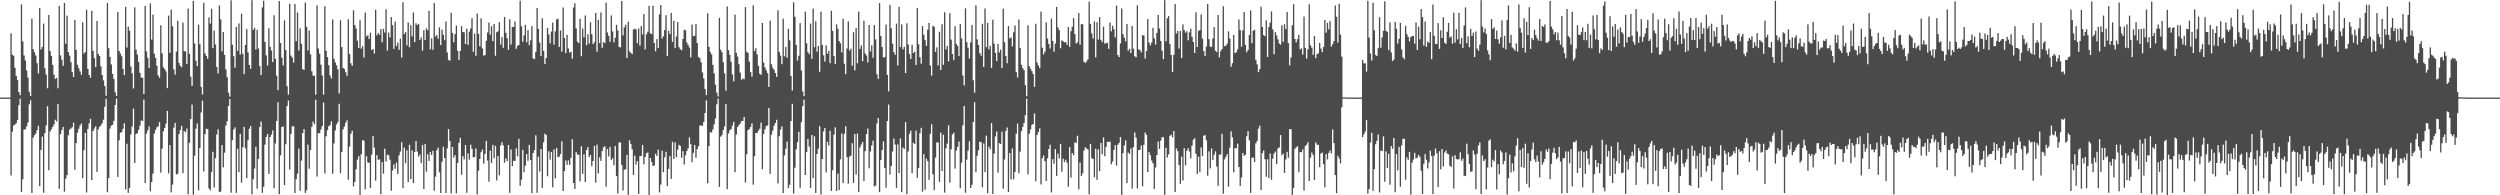 <?xml version="1.0" encoding="UTF-8"?>
<svg xmlns="http://www.w3.org/2000/svg" width="1920" height="150">
  <path d="M0 74.928h1v1.000H0zM1 74.934h1v1.000H1zM2 74.927h1v1.000H2zM3 74.925h1v1.000H3zM4 74.926h1v1.000H4zM5 74.918h1v1.000H5zM6 74.926h1v1.000H6zM7 74.922h1v1.000H7zM8 25.529h1v109.266H8zM9 41.990h1v59.192H9zM10 42.798h1v53.543H10zM11 52.030h1v43.640H11zM12 58.215h1v36.418H12zM13 61.338h1v30.846H13zM14 70.673h1v10.139H14zM15 73.120h1v2.629H15zM16 3.326h1v144.134H16zM17 31.781h1v105.826H17zM18 42.580h1v56.897H18zM19 46.453h1v52.863H19zM20 54.081h1v43.014H20zM21 59.580h1v34.477H21zM22 70.429h1v9.708H22zM23 73.751h1v3.265H23zM24 14.266h1v133.885H24zM25 37.861h1v67.864H25zM26 40.163h1v63.721H26zM27 42.642h1v59.938H27zM28 48.524h1v51.362H28zM29 56.459h1v40.123H29zM30 6.088h1v136.803H30zM31 38.006h1v77.053H31zM32 36.041h1v68.880H32zM33 18.118h1v129.891H33zM34 52.458h1v49.769H34zM35 57.314h1v38.977H35zM36 67.812h1v13.733H36zM37 11.449h1v119.326H37zM38 39.264h1v61.816H38zM39 42.957h1v56.347H39zM40 49.836h1v47.634H40zM41 57.413h1v38.149H41zM42 60.601h1v31.367H42zM43 59.817h1v33.472H43zM44 67.848h1v12.076H44zM45 4.559h1v140.437H45zM46 42.492h1v60.591H46zM47 45.892h1v54.010H47zM48 50.581h1v46.905H48zM49 2.247h1v144.959H49zM50 33.514h1v103.625H50zM51 11.992h1v122.495H51zM52 40.006h1v63.889H52zM53 42.709h1v56.820H53zM54 47.728h1v50.987H54zM55 55.328h1v42.329H55zM56 59.107h1v35.161H56zM57 15.360h1v115.059H57zM58 38.232h1v71.686H58zM59 49.782h1v52.209H59zM60 52.416h1v46.461H60zM61 54.828h1v41.538H61zM62 57.464h1v37.403H62zM63 17.165h1v119.715H63zM64 41.147h1v74.201H64zM65 39.888h1v62.206H65zM66 7.468h1v140.416H66zM67 52.848h1v46.156H67zM68 57.565h1v37.081H68zM69 59.698h1v31.560H69zM70 8.349h1v129.970H70zM71 39.046h1v61.538H71zM72 44.636h1v54.091H72zM73 51.509h1v45.491H73zM74 16.114h1v115.865H74zM75 41.515h1v57.866H75zM76 43.112h1v54.271H76zM77 50.952h1v45.359H77zM78 57.648h1v36.977H78zM79 61.724h1v30.192H79zM80 66.117h1v15.903H80zM81 73.528h1v2.328H81zM82 2.213h1v145.442H82zM83 36.995h1v99.864H83zM84 43.674h1v55.060H84zM85 49.500h1v46.980H85zM86 56.724h1v39.105H86zM87 60.610h1v32.156H87zM88 70.882h1v9.716H88zM89 73.689h1v2.046H89zM90 9.183h1v126.631H90zM91 39.169h1v68.632H91zM92 41.089h1v60.823H92zM93 43.263h1v58.226H93zM94 52.930h1v45.987H94zM95 57.726h1v36.995H95zM96 5.282h1v140.291H96zM97 36.525h1v73.856H97zM98 20.462h1v127.661H98zM99 23.542h1v120.760H99zM100 51.173h1v52.121H100zM101 56.360h1v40.698H101zM102 67.961h1v15.439H102zM103 5.706h1v119.428H103zM104 38.078h1v64.903H104zM105 41.870h1v60.376H105zM106 47.548h1v52.213H106zM107 55.986h1v40.541H107zM108 59.599h1v32.948H108zM109 59.648h1v33.227H109zM110 72.185h1v4.281H110zM111 4.540h1v136.053H111zM112 39.426h1v63.182H112zM113 44.456h1v55.692H113zM114 52.203h1v44.854H114zM115 2.617h1v144.350H115zM116 30.405h1v109.438H116zM117 11.232h1v122.028H117zM118 41.201h1v61.293H118zM119 44.552h1v55.217H119zM120 50.488h1v47.282H120zM121 57.932h1v39.157H121zM122 59.766h1v33.999H122zM123 19.422h1v113.135H123zM124 41.032h1v73.115H124zM125 51.714h1v49.152H125zM126 53.064h1v45.192H126zM127 54.841h1v40.126H127zM128 67.697h1v17.519H128zM129 11.974h1v121.178H129zM130 40.579h1v70.896H130zM131 7.476h1v140.311H131zM132 20.070h1v121.699H132zM133 53.257h1v44.790H133zM134 57.288h1v37.084H134zM135 39.616h1v94.391H135zM136 15.990h1v117.411H136zM137 48.373h1v54.562H137zM138 50.520h1v49.216H138zM139 51.654h1v44.998H139zM140 17.343h1v115.672H140zM141 39.228h1v61.373H141zM142 39.555h1v61.922H142zM143 49.208h1v49.439H143zM144 6.617h1v142.553H144zM145 41.307h1v68.376H145zM146 58.936h1v32.432H146zM147 65.981h1v14.350H147zM148 0.667h1v148.911H148zM149 33.358h1v86.256H149zM150 46.670h1v52.130H150zM151 50.803h1v43.979H151zM152 18.978h1v127.253H152zM153 33.961h1v79.700H153zM154 66.667h1v19.716H154zM155 72.622h1v4.705H155zM156 2.092h1v129.637H156zM157 41.071h1v61.878H157zM158 42.999h1v55.858H158zM159 45.199h1v53.992H159zM160 13.316h1v131.393H160zM161 18.176h1v127.984H161zM162 6.712h1v125.341H162zM163 36.985h1v79.620H163zM164 23.527h1v120.409H164zM165 34.142h1v87.370H165zM166 51.363h1v51.957H166zM167 56.440h1v42.895H167zM168 4.183h1v143.301H168zM169 14.848h1v132.225H169zM170 39.364h1v72.046H170zM171 24.581h1v103.940H171zM172 42.125h1v75.126H172zM173 53.321h1v43.150H173zM174 59.266h1v33.865H174zM175 71.157h1v10.180H175zM176 74.171h1v1.856H176zM177 0.242h1v147.730H177zM178 34.390h1v73.237H178zM179 43.146h1v56.332H179zM180 51.944h1v45.852H180zM181 20.725h1v127.401H181zM182 39.096h1v75.142H182zM183 18.010h1v114.258H183zM184 41.946h1v60.852H184zM185 10.494h1v129.742H185zM186 41.326h1v71.722H186zM187 56.953h1v40.472H187zM188 34.492h1v79.358H188zM189 22.349h1v114.479H189zM190 40.261h1v67.479H190zM191 49.903h1v49.031H191zM192 52.842h1v43.950H192zM193 0.128h1v149.065H193zM194 22.941h1v114.724H194zM195 21.390h1v108.060H195zM196 37.966h1v74.772H196zM197 22.922h1v122.024H197zM198 37.234h1v84.764H198zM199 50.807h1v46.758H199zM200 57.660h1v35.695H200zM201 5.612h1v142.441H201zM202 0.588h1v142.844H202zM203 32.185h1v78.933H203zM204 42.543h1v62.627H204zM205 50.336h1v52.506H205zM206 21.750h1v111.804H206zM207 35.988h1v69.260H207zM208 38.768h1v64.645H208zM209 47.635h1v52.527H209zM210 11.779h1v132.753H210zM211 45.092h1v65.107H211zM212 58.106h1v34.755H212zM213 69.236h1v9.347H213zM214 0.842h1v148.278H214zM215 32.956h1v86.324H215zM216 44.341h1v53.208H216zM217 50.150h1v46.853H217zM218 15.652h1v126.480H218zM219 38.476h1v72.282H219zM220 66.218h1v15.127H220zM221 72.708h1v4.496H221zM222 2.870h1v127.397H222zM223 42.720h1v60.041H223zM224 44.204h1v52.864H224zM225 48.102h1v48.853H225zM226 3.144h1v145.010H226zM227 31.643h1v105.951H227zM228 9.565h1v123.783H228zM229 38.813h1v75.350H229zM230 21.774h1v124.826H230zM231 33.685h1v89.677H231zM232 53.129h1v48.996H232zM233 53.734h1v45.387H233zM234 2.010h1v146.127H234zM235 20.589h1v125.563H235zM236 38.725h1v72.323H236zM237 23.412h1v106.201H237zM238 41.745h1v73.463H238zM239 54.756h1v42.687H239zM240 58.080h1v35.362H240zM241 58.147h1v37.295H241zM242 72.781h1v3.791H242zM243 4.152h1v131.417H243zM244 37.241h1v65.176H244zM245 41.213h1v61.037H245zM246 49.668h1v49.816H246zM247 58.005h1v38.826H247zM248 72.701h1v6.021H248zM249 4.749h1v128.389H249zM250 39.077h1v65.628H250zM251 43.842h1v56.092H251zM252 50.078h1v46.903H252zM253 58.032h1v38.170H253zM254 60.285h1v32.950H254zM255 14.939h1v118.488H255zM256 45.183h1v65.020H256zM257 47.894h1v52.252H257zM258 50.182h1v45.466H258zM259 53.251h1v40.575H259zM260 71.787h1v7.921H260zM261 15.579h1v117.434H261zM262 36.217h1v80.470H262zM263 52.136h1v47.221H263zM264 53.096h1v44.047H264zM265 55.477h1v38.781H265zM266 58.286h1v34.134H266zM267 14.788h1v123.323H267zM268 41.524h1v71.005H268zM269 48.644h1v54.117H269zM270 50.609h1v49.862H270zM271 7.932h1v135.238H271zM272 19.260h1v120.530H272zM273 21.885h1v108.110H273zM274 31.280h1v91.342H274zM275 36.870h1v83.033H275zM276 15.489h1v134.383H276zM277 37.317h1v81.050H277zM278 35.517h1v72.143H278zM279 44.163h1v63.842H279zM280 9.674h1v135.740H280zM281 27.916h1v92.053H281zM282 27.037h1v97.639H282zM283 30.011h1v95.127H283zM284 25.105h1v119.233H284zM285 38.414h1v80.305H285zM286 37.691h1v66.854H286zM287 41.094h1v72.342H287zM288 7.539h1v131.172H288zM289 27.069h1v92.073H289zM290 25.314h1v97.403H290zM291 26.706h1v95.668H291zM292 22.394h1v126.776H292zM293 32.509h1v92.008H293zM294 22.112h1v111.279H294zM295 24.973h1v89.247H295zM296 7.130h1v116.885H296zM297 38.871h1v79.990H297zM298 24.993h1v94.265H298zM299 28.770h1v93.875H299zM300 13.132h1v133.369H300zM301 19.354h1v111.634H301zM302 37.508h1v88.708H302zM303 16.606h1v112.986H303zM304 35.356h1v89.589H304zM305 32.706h1v100.854H305zM306 38.272h1v81.020H306zM307 29.704h1v86.736H307zM308 44.210h1v65.061H308zM309 1.750h1v142.788H309zM310 26.164h1v87.239H310zM311 24.617h1v100.719H311zM312 34.742h1v80.684H312zM313 17.215h1v122.667H313zM314 36.254h1v74.970H314zM315 19.376h1v118.136H315zM316 27.977h1v87.494H316zM317 9.505h1v131.029H317zM318 32.334h1v84.469H318zM319 17.923h1v90.367H319zM320 19.270h1v97.223H320zM321 18.305h1v102.004H321zM322 30.747h1v87.869H322zM323 28.774h1v96.500H323zM324 38.855h1v72.548H324zM325 23.202h1v122.011H325zM326 30.736h1v79.975H326zM327 21.735h1v110.105H327zM328 23.320h1v95.176H328zM329 8.342h1v115.275H329zM330 37.832h1v78.885H330zM331 29.501h1v89.540H331zM332 38.254h1v77.628H332zM333 2.421h1v144.077H333zM334 28.130h1v107.568H334zM335 26.935h1v88.403H335zM336 29.806h1v83.619H336zM337 20.941h1v111.398H337zM338 34.599h1v113.624H338zM339 22.851h1v101.472H339zM340 26.710h1v85.990H340zM341 30.833h1v90.547H341zM342 16.511h1v131.653H342zM343 40.233h1v73.724H343zM344 45.956h1v53.213H344zM345 46.701h1v61.674H345zM346 9.851h1v138.673H346zM347 25.233h1v87.685H347zM348 32.480h1v88.573H348zM349 26.191h1v92.972H349zM350 19.595h1v128.908H350zM351 39.034h1v86.188H351zM352 46.052h1v63.650H352zM353 39.101h1v66.763H353zM354 20.121h1v114.124H354zM355 24.649h1v95.160H355zM356 24.821h1v97.586H356zM357 33.758h1v77.591H357zM358 21.995h1v126.096H358zM359 34.470h1v83.429H359zM360 24.295h1v98.273H360zM361 21.855h1v89.314H361zM362 13.984h1v100.353H362zM363 39.721h1v81.015H363zM364 25.776h1v94.936H364zM365 42.860h1v71.177H365zM366 10.392h1v138.910H366zM367 26.072h1v105.093H367zM368 35.558h1v86.539H368zM369 14.098h1v102.734H369zM370 37.201h1v77.645H370zM371 42.740h1v83.010H371zM372 42.300h1v75.873H372zM373 31.263h1v76.928H373zM374 24.971h1v98.296H374zM375 17.351h1v122.243H375zM376 26.699h1v88.995H376zM377 20.045h1v105.093H377zM378 31.683h1v79.568H378zM379 18.415h1v103.089H379zM380 42.822h1v69.214H380zM381 24.744h1v113.848H381zM382 24.015h1v95.788H382zM383 17.015h1v117.601H383zM384 34.181h1v77.551H384zM385 28.479h1v80.667H385zM386 36.730h1v74.919H386zM387 12.995h1v111.923H387zM388 25.217h1v96.457H388zM389 29.347h1v94.354H389zM390 38.297h1v73.080H390zM391 14.831h1v133.263H391zM392 34.215h1v80.569H392zM393 20.737h1v106.847H393zM394 20.630h1v102.866H394zM395 16.490h1v107.117H395zM396 37.480h1v76.498H396zM397 35.219h1v84.773H397zM398 34.574h1v72.046H398zM399 0.518h1v142.191H399zM400 20.246h1v117.718H400zM401 32.030h1v83.054H401zM402 27.189h1v105.079H402zM403 19.050h1v108.121H403zM404 32.390h1v86.054H404zM405 23.139h1v100.358H405zM406 34.718h1v76.559H406zM407 30.902h1v91.996H407zM408 20.069h1v128.283H408zM409 44.861h1v72.711H409zM410 45.396h1v69.915H410zM411 39.851h1v64.048H411zM412 6.162h1v141.914H412zM413 22.156h1v98.158H413zM414 32.692h1v99.058H414zM415 43.135h1v71.292H415zM416 14.017h1v130.249H416zM417 39.055h1v70.234H417zM418 49.134h1v53.454H418zM419 44.481h1v59.220H419zM420 21.502h1v113.854H420zM421 26.475h1v89.715H421zM422 33.350h1v89.222H422zM423 24.219h1v92.589H423zM424 17.286h1v126.579H424zM425 34.299h1v80.425H425zM426 24.064h1v112.874H426zM427 14.840h1v98.824H427zM428 14.385h1v106.407H428zM429 35.985h1v84.343H429zM430 23.405h1v94.918H430zM431 39.762h1v68.786H431zM432 5.733h1v141.009H432zM433 29.184h1v102.204H433zM434 40.786h1v82.413H434zM435 26.764h1v99.876H435zM436 37.246h1v85.995H436zM437 40.291h1v86.335H437zM438 39.713h1v81.498H438zM439 45.096h1v61.867H439zM440 5.762h1v134.804H440zM441 2.504h1v142.574H441zM442 21.845h1v94.989H442zM443 31.986h1v86.675H443zM444 33.113h1v85.754H444zM445 14.467h1v124.913H445zM446 43.211h1v69.126H446zM447 21.901h1v111.568H447zM448 28.680h1v89.818H448zM449 11.869h1v127.838H449zM450 34.770h1v80.450H450zM451 26.290h1v86.679H451zM452 33.519h1v87.113H452zM453 17.094h1v101.858H453zM454 26.241h1v101.469H454zM455 33.901h1v89.744H455zM456 32.434h1v79.598H456zM457 9.985h1v130.266H457zM458 39.676h1v71.440H458zM459 15.276h1v117.973H459zM460 33.074h1v87.766H460zM461 9.522h1v114.020H461zM462 36.750h1v79.249H462zM463 32.308h1v80.876H463zM464 33.135h1v79.180H464zM465 2.002h1v141.363H465zM466 24.937h1v89.430H466zM467 27.492h1v92.687H467zM468 32.111h1v80.694H468zM469 11.860h1v110.905H469zM470 24.145h1v97.401H470zM471 32.549h1v94.398H471zM472 29.049h1v83.045H472zM473 19.034h1v116.217H473zM474 23.408h1v125.262H474zM475 35.995h1v73.435H475zM476 36.401h1v72.980H476zM477 0.727h1v125.867H477zM478 27.206h1v119.133H478zM479 20.995h1v109.239H479zM480 19.026h1v111.009H480zM481 44.560h1v74.454H481zM482 16.639h1v133.091H482zM483 39.403h1v68.376H483zM484 40.579h1v69.999H484zM485 41.581h1v73.021H485zM486 22.701h1v111.589H486zM487 21.964h1v97.538H487zM488 22.654h1v103.705H488zM489 33.145h1v90.648H489zM490 21.874h1v127.100H490zM491 35.065h1v84.879H491zM492 20.095h1v99.667H492zM493 26.428h1v84.884H493zM494 10.817h1v115.386H494zM495 37.887h1v82.751H495zM496 26.277h1v91.492H496zM497 24.385h1v92.651H497zM498 4.436h1v145.436H498zM499 25.662h1v95.684H499zM500 26.253h1v98.084H500zM501 4.410h1v123.097H501zM502 33.062h1v93.951H502zM503 39.349h1v78.792H503zM504 30.001h1v89.801H504zM505 36.799h1v78.079H505zM506 10.994h1v136.799H506zM507 3.896h1v137.843H507zM508 29.578h1v86.145H508zM509 27.832h1v104.484H509zM510 23.086h1v97.741H510zM511 11.716h1v104.854H511zM512 43.004h1v99.930H512zM513 23.714h1v105.977H513zM514 26.228h1v93.625H514zM515 9.867h1v127.498H515zM516 32.183h1v76.706H516zM517 15.960h1v106.089H517zM518 36.939h1v72.467H518zM519 27.994h1v92.748H519zM520 16.923h1v98.018H520zM521 36.230h1v74.996H521zM522 37.762h1v74.322H522zM523 38.618h1v82.507H523zM524 29.947h1v86.187H524zM525 22.826h1v103.484H525zM526 23.304h1v95.967H526zM527 32.589h1v83.338H527zM528 34.555h1v79.347H528zM529 36.484h1v68.992H529zM530 44.011h1v66.721H530zM531 18.907h1v105.631H531zM532 27.784h1v89.597H532zM533 27.517h1v83.790H533zM534 18.380h1v102.734H534zM535 33.089h1v81.457H535zM536 43.796h1v68.412H536zM537 44.769h1v51.671H537zM538 47.863h1v48.475H538zM539 55.603h1v41.030H539zM540 60.256h1v33.456H540zM541 68.281h1v18.518H541zM542 73.068h1v4.055H542zM543 10.204h1v130.621H543zM544 36.014h1v76.251H544zM545 39.814h1v61.677H545zM546 41.738h1v60.064H546zM547 49.825h1v49.553H547zM548 56.416h1v39.126H548zM549 65.118h1v25.818H549zM550 71.161h1v8.987H550zM551 74.105h1v1.673H551zM552 13.669h1v129.834H552zM553 38.215h1v66.748H553zM554 40.157h1v63.605H554zM555 47.795h1v52.053H555zM556 56.336h1v40.736H556zM557 69.678h1v10.251H557zM558 4.914h1v140.399H558zM559 38.487h1v64.083H559zM560 42.120h1v58.053H560zM561 47.401h1v51.731H561zM562 57.186h1v39.225H562zM563 62.427h1v31.052H563zM564 11.196h1v121.122H564zM565 40.560h1v62.735H565zM566 43.461h1v54.054H566zM567 49.291h1v46.849H567zM568 55.718h1v39.165H568zM569 61.282h1v31.729H569zM570 60.273h1v32.580H570zM571 60.950h1v28.886H571zM572 5.468h1v134.739H572zM573 39.709h1v78.752H573zM574 40.639h1v59.316H574zM575 47.346h1v51.667H575zM576 55.326h1v42.156H576zM577 58.852h1v35.831H577zM578 4.095h1v137.706H578zM579 39.252h1v80.719H579zM580 37.025h1v65.138H580zM581 41.758h1v60.501H581zM582 50.631h1v49.733H582zM583 56.606h1v42.221H583zM584 57.463h1v36.685H584zM585 17.673h1v112.337H585zM586 48.045h1v54.827H586zM587 51.785h1v47.546H587zM588 54.029h1v42.816H588zM589 56.202h1v40.122H589zM590 66.724h1v16.182H590zM591 15.839h1v117.658H591zM592 49.306h1v54.131H592zM593 52.078h1v48.148H593zM594 53.611h1v42.887H594zM595 56.139h1v38.357H595zM596 59.032h1v32.969H596zM597 7.913h1v132.913H597zM598 39.811h1v64.766H598zM599 42.755h1v56.743H599zM600 49.311h1v47.734H600zM601 14.321h1v133.969H601zM602 43.262h1v76.115H602zM603 36.103h1v78.148H603zM604 44.346h1v64.415H604zM605 22.079h1v122.426H605zM606 30.930h1v110.983H606zM607 58.278h1v34.759H607zM608 69.491h1v10.250H608zM609 1.758h1v146.937H609zM610 12.861h1v115.915H610zM611 34.571h1v80.100H611zM612 46.508h1v62.708H612zM613 42.827h1v58.382H613zM614 17.779h1v126.428H614zM615 54.151h1v39.771H615zM616 70.311h1v11.193H616zM617 73.808h1v2.760H617zM618 8.937h1v125.445H618zM619 33.185h1v83.661H619zM620 40.035h1v66.689H620zM621 41.573h1v70.956H621zM622 18.103h1v126.268H622zM623 45.226h1v58.462H623zM624 6.596h1v130.119H624zM625 36.260h1v68.369H625zM626 16.365h1v131.833H626zM627 39.704h1v78.600H627zM628 35.295h1v78.858H628zM629 55.154h1v41.693H629zM630 8.950h1v140.383H630zM631 34.434h1v87.673H631zM632 42.496h1v58.405H632zM633 47.358h1v50.927H633zM634 34.874h1v97.508H634zM635 41.193h1v67.741H635zM636 39.046h1v72.715H636zM637 48.541h1v51.916H637zM638 8.255h1v138.328H638zM639 23.766h1v106.878H639zM640 43.038h1v60.425H640zM641 49.078h1v48.706H641zM642 18.681h1v128.064H642zM643 22.141h1v111.116H643zM644 31.574h1v114.342H644zM645 33.288h1v89.012H645zM646 40.199h1v62.408H646zM647 14.423h1v126.214H647zM648 48.958h1v53.711H648zM649 56.962h1v40.026H649zM650 37.290h1v83.435H650zM651 16.478h1v124.564H651zM652 38.880h1v81.371H652zM653 37.364h1v82.149H653zM654 50.504h1v59.510H654zM655 24.722h1v115.717H655zM656 54.086h1v48.816H656zM657 21.481h1v112.560H657zM658 48.587h1v53.942H658zM659 8.975h1v138.582H659zM660 37.507h1v75.657H660zM661 34.860h1v76.110H661zM662 46.900h1v62.095H662zM663 15.943h1v123.137H663zM664 41.071h1v74.997H664zM665 42.633h1v60.286H665zM666 47.925h1v50.812H666zM667 19.181h1v110.093H667zM668 39.589h1v76.764H668zM669 34.837h1v76.958H669zM670 44.320h1v63.779H670zM671 19.228h1v123.973H671zM672 30.237h1v112.276H672zM673 57.011h1v37.791H673zM674 60.549h1v30.016H674zM675 2.416h1v145.160H675zM676 27.545h1v95.324H676zM677 36.149h1v79.074H677zM678 44.131h1v64.371H678zM679 43.856h1v85.143H679zM680 18.914h1v125.216H680zM681 57.483h1v35.510H681zM682 70.187h1v10.071H682zM683 3.754h1v130.312H683zM684 21.746h1v105.670H684zM685 33.464h1v82.905H685zM686 40.027h1v66.291H686zM687 42.074h1v68.907H687zM688 18.121h1v126.169H688zM689 50.335h1v60.575H689zM690 5.205h1v127.707H690zM691 36.210h1v70.092H691zM692 18.763h1v128.834H692zM693 37.864h1v75.434H693zM694 35.930h1v78.467H694zM695 56.189h1v37.564H695zM696 17.918h1v131.317H696zM697 34.165h1v82.171H697zM698 41.399h1v61.361H698zM699 45.244h1v55.121H699zM700 34.396h1v98.619H700zM701 40.711h1v68.978H701zM702 39.672h1v70.997H702zM703 49.938h1v50.376H703zM704 6.084h1v130.451H704zM705 34.010h1v95.020H705zM706 43.948h1v58.333H706zM707 48.899h1v49.239H707zM708 20.036h1v127.182H708zM709 26.736h1v91.659H709zM710 30.825h1v114.861H710zM711 35.205h1v86.621H711zM712 22.737h1v101.025H712zM713 17.554h1v120.526H713zM714 50.300h1v52.410H714zM715 58.064h1v37.390H715zM716 19.813h1v114.097H716zM717 20.568h1v125.454H717zM718 39.772h1v81.287H718zM719 36.402h1v72.980H719zM720 50.284h1v59.115H720zM721 24.350h1v115.252H721zM722 53.823h1v48.061H722zM723 18.638h1v112.715H723zM724 49.696h1v53.835H724zM725 9.426h1v138.468H725zM726 37.993h1v75.913H726zM727 35.166h1v75.135H727zM728 47.095h1v49.056H728zM729 10.196h1v130.119H729zM730 30.410h1v84.270H730zM731 41.481h1v61.848H731zM732 46.237h1v55.723H732zM733 20.135h1v109.344H733zM734 33.743h1v81.802H734zM735 35.364h1v77.417H735zM736 43.072h1v65.642H736zM737 18.493h1v126.099H737zM738 29.465h1v95.438H738zM739 57.997h1v38.211H739zM740 65.586h1v15.838H740zM741 6.411h1v141.633H741zM742 32.392h1v90.237H742zM743 36.730h1v78.855H743zM744 44.940h1v63.620H744zM745 32.551h1v111.777H745zM746 19.138h1v122.730H746zM747 61.653h1v32.029H747zM748 71.237h1v7.274H748zM749 4.115h1v128.090H749zM750 30.225h1v89.382H750zM751 34.579h1v80.808H751zM752 40.786h1v68.065H752zM753 42.743h1v66.491H753zM754 18.265h1v125.569H754zM755 51.426h1v58.733H755zM756 6.487h1v125.701H756zM757 36.207h1v67.940H757zM758 17.670h1v130.648H758zM759 37.842h1v74.841H759zM760 35.197h1v79.424H760zM761 52.157h1v42.347H761zM762 15.113h1v133.936H762zM763 33.498h1v84.526H763zM764 40.671h1v64.074H764zM765 46.960h1v54.072H765zM766 33.733h1v98.800H766zM767 40.302h1v69.657H767zM768 38.162h1v72.457H768zM769 52.268h1v48.868H769zM770 6.652h1v138.360H770zM771 32.426h1v90.072H771zM772 42.998h1v57.537H772zM773 48.568h1v49.386H773zM774 19.945h1v127.543H774zM775 29.475h1v88.005H775zM776 28.781h1v108.989H776zM777 35.609h1v78.340H777zM778 24.768h1v112.948H778zM779 19.555h1v112.481H779zM780 55.409h1v47.285H780zM781 59.470h1v35.448H781zM782 15.043h1v118.008H782zM783 36.829h1v79.621H783zM784 49.780h1v50.944H784zM785 52.328h1v45.153H785zM786 53.931h1v40.487H786zM787 65.404h1v23.032H787zM788 73.918h1v1.888H788zM789 19.413h1v114.536H789zM790 50.897h1v51.744H790zM791 52.813h1v46.588H791zM792 54.633h1v41.256H792zM793 56.880h1v38.332H793zM794 66.689h1v20.449H794zM795 18.219h1v121.024H795zM796 48.039h1v55.623H796zM797 50.263h1v51.216H797zM798 52.289h1v46.314H798zM799 8.959h1v132.658H799zM800 36.595h1v84.905H800zM801 41.727h1v77.667H801zM802 39.748h1v84.030H802zM803 17.165h1v121.812H803zM804 29.565h1v92.034H804zM805 33.762h1v80.742H805zM806 37.289h1v73.882H806zM807 14.303h1v133.530H807zM808 31.443h1v90.771H808zM809 39.718h1v86.012H809zM810 33.426h1v81.105H810zM811 5.331h1v129.775H811zM812 21.028h1v97.013H812zM813 23.158h1v98.527H813zM814 37.078h1v73.428H814zM815 30.938h1v100.931H815zM816 31.696h1v90.187H816zM817 32.518h1v91.946H817zM818 32.281h1v90.396H818zM819 34.492h1v90.400H819zM820 20.722h1v122.695H820zM821 35.946h1v76.980H821zM822 24.022h1v112.480H822zM823 20.635h1v96.884H823zM824 13.857h1v105.379H824zM825 26.259h1v83.094H825zM826 33.361h1v76.400H826zM827 32.515h1v71.723H827zM828 10.052h1v135.305H828zM829 34.299h1v90.539H829zM830 18.514h1v116.684H830zM831 18.618h1v114.511H831zM832 47.365h1v68.290H832zM833 48.408h1v64.733H833zM834 47.229h1v66.782H834zM835 45.654h1v69.199H835zM836 1.286h1v148.007H836zM837 18.326h1v92.214H837zM838 25.575h1v95.869H838zM839 29.560h1v92.538H839zM840 16.476h1v119.617H840zM841 44.040h1v70.177H841zM842 17.004h1v121.076H842zM843 30.344h1v84.346H843zM844 13.135h1v118.261H844zM845 30.630h1v79.168H845zM846 32.346h1v86.197H846zM847 20.454h1v85.072H847zM848 33.481h1v86.546H848zM849 33.121h1v79.695H849zM850 32.840h1v76.078H850zM851 37.477h1v71.403H851zM852 17.241h1v91.587H852zM853 24.066h1v102.132H853zM854 19.810h1v104.285H854zM855 22.449h1v92.662H855zM856 28.736h1v82.738H856zM857 4.225h1v122.922H857zM858 42.327h1v68.842H858zM859 43.899h1v65.825H859zM860 33.322h1v71.967H860zM861 6.526h1v143.346H861zM862 26.339h1v91.310H862zM863 29.015h1v82.709H863zM864 31.784h1v76.004H864zM865 18.308h1v122.346H865zM866 38.965h1v78.164H866zM867 37.586h1v80.582H867zM868 40.759h1v73.207H868zM869 20.005h1v124.857H869zM870 37.381h1v75.545H870zM871 43.212h1v58.458H871zM872 44.031h1v61.626H872zM873 4.162h1v140.520H873zM874 37.877h1v77.376H874zM875 38.483h1v76.578H875zM876 40.260h1v71.488H876zM877 27.024h1v116.058H877zM878 27.238h1v83.990H878zM879 44.929h1v56.865H879zM880 39.218h1v64.347H880zM881 14.645h1v117.551H881zM882 32.650h1v84.207H882zM883 34.932h1v84.300H883zM884 32.784h1v90.484H884zM885 21.393h1v103.926H885zM886 29.501h1v115.593H886zM887 34.269h1v94.328H887zM888 25.249h1v93.788H888zM889 11.492h1v97.224H889zM890 21.855h1v92.522H890zM891 31.423h1v76.535H891zM892 38.892h1v66.464H892zM893 45.400h1v60.059H893zM894 0.176h1v149.432H894zM895 31.672h1v81.821H895zM896 14.037h1v106.931H896zM897 12.401h1v106.107H897zM898 33.892h1v70.469H898zM899 42.217h1v61.216H899zM900 55.184h1v50.351H900zM901 42.132h1v58.502H901zM902 3.118h1v144.395H902zM903 25.762h1v88.321H903zM904 23.734h1v92.275H904zM905 37.277h1v89.495H905zM906 23.768h1v117.411H906zM907 44.604h1v75.672H907zM908 18.721h1v119.872H908zM909 23.007h1v90.831H909zM910 25.014h1v102.014H910zM911 23.983h1v91.877H911zM912 30.989h1v82.876H912zM913 24.893h1v91.464H913zM914 21.971h1v99.627H914zM915 28.360h1v83.470H915zM916 32.185h1v75.201H916zM917 40.657h1v65.531H917zM918 9.429h1v108.666H918zM919 36.124h1v97.634H919zM920 23.701h1v96.635H920zM921 23.194h1v108.997H921zM922 11.073h1v102.171H922zM923 29.677h1v90.227H923zM924 39.337h1v64.916H924zM925 42.937h1v60.863H925zM926 35.771h1v72.008H926zM927 2.998h1v131.967H927zM928 30.085h1v86.131H928zM929 35.853h1v93.482H929zM930 36.063h1v77.976H930zM931 29.509h1v93.468H931zM932 20.803h1v98.041H932zM933 39.018h1v77.202H933zM934 40.043h1v87.842H934zM935 11.564h1v131.147H935zM936 43.962h1v74.815H936zM937 39.373h1v79.284H937zM938 37.646h1v65.134H938zM939 4.804h1v143.974H939zM940 35.491h1v86.949H940zM941 35.083h1v85.267H941zM942 33.548h1v84.793H942zM943 24.042h1v119.263H943zM944 29.621h1v83.774H944zM945 51.323h1v49.523H945zM946 48.529h1v57.015H946zM947 26.819h1v105.540H947zM948 40.775h1v72.879H948zM949 40.092h1v73.939H949zM950 37.864h1v72.451H950zM951 14.964h1v113.349H951zM952 23.147h1v119.713H952zM953 35.898h1v100.388H953zM954 23.371h1v94.142H954zM955 9.215h1v110.393H955zM956 34.481h1v84.382H956zM957 40.126h1v64.516H957zM958 38.374h1v62.341H958zM959 26.811h1v80.946H959zM960 8.045h1v140.148H960zM961 33.247h1v87.907H961zM962 23.580h1v97.432H962zM963 22.958h1v101.535H963zM964 45.966h1v64.141H964zM965 49.410h1v58.872H965zM966 55.395h1v43.433H966zM967 53.135h1v43.310H967zM968 5.121h1v140.808H968zM969 20.694h1v96.905H969zM970 26.937h1v88.645H970zM971 27.758h1v94.562H971zM972 15.548h1v120.161H972zM973 43.791h1v78.475H973zM974 20.666h1v116.031H974zM975 17.349h1v100.565H975zM976 8.787h1v129.322H976zM977 22.570h1v99.267H977zM978 41.692h1v76.330H978zM979 24.701h1v91.679H979zM980 27.206h1v98.781H980zM981 30.280h1v83.677H981zM982 33.453h1v79.813H982zM983 34.259h1v69.450H983zM984 19.443h1v99.867H984zM985 32.107h1v85.860H985zM986 18.616h1v114.207H986zM987 22.386h1v100.085H987zM988 9.199h1v107.410H988zM989 33.131h1v88.063H989zM990 50.197h1v48.952H990zM991 44.146h1v55.120H991zM992 19.371h1v130.501H992zM993 3.217h1v141.274H993zM994 29.852h1v84.476H994zM995 32.544h1v80.544H995zM996 30.034h1v82.252H996zM997 26.781h1v105.531H997zM998 37.953h1v78.848H998zM999 37.165h1v79.789H999zM1000 41.918h1v72.799H1000zM1001 12.707h1v133.698H1001zM1002 36.871h1v75.283H1002zM1003 45.040h1v66.095H1003zM1004 37.875h1v71.403H1004zM1005 3.293h1v135.717H1005zM1006 34.778h1v86.266H1006zM1007 36.633h1v80.499H1007zM1008 42.049h1v76.895H1008zM1009 27.743h1v110.370H1009zM1010 44.645h1v64.718H1010zM1011 41.552h1v69.574H1011zM1012 40.945h1v70.291H1012zM1013 32.965h1v95.387H1013zM1014 37.341h1v80.576H1014zM1015 39.987h1v77.206H1015zM1016 36.021h1v89.988H1016zM1017 15.384h1v128.479H1017zM1018 25.109h1v93.190H1018zM1019 17.463h1v104.993H1019zM1020 22.542h1v94.848H1020zM1021 16.174h1v99.359H1021zM1022 35.813h1v82.026H1022zM1023 33.884h1v65.539H1023zM1024 31.534h1v78.380H1024zM1025 4.265h1v130.240H1025zM1026 12.865h1v135.522H1026zM1027 32.648h1v87.002H1027zM1028 2.847h1v118.798H1028zM1029 26.597h1v98.895H1029zM1030 43.540h1v38.911H1030zM1031 74.682h1v1.000H1031zM1032 74.749h1v1.000H1032zM1033 74.850h1v1.000H1033zM1034 74.884h1v1.000H1034zM1035 74.892h1v1.000H1035zM1036 74.913h1v1.000H1036zM1037 74.902h1v1.000H1037zM1038 74.913h1v1.000H1038zM1039 74.918h1v1.000H1039zM1040 74.916h1v1.000H1040zM1041 74.909h1v1.000H1041zM1042 74.913h1v1.000H1042zM1043 74.913h1v1.000H1043zM1044 74.902h1v1.000H1044zM1045 74.915h1v1.000H1045zM1046 45.984h1v59.331H1046zM1047 48.641h1v54.469H1047zM1048 48.651h1v52.476H1048zM1049 55.004h1v37.237H1049zM1050 0.602h1v148.063H1050zM1051 28.881h1v116.410H1051zM1052 41.042h1v68.442H1052zM1053 46.449h1v55.536H1053zM1054 2.096h1v144.468H1054zM1055 23.296h1v106.576H1055zM1056 42.172h1v68.610H1056zM1057 43.005h1v65.019H1057zM1058 36.977h1v66.272H1058zM1059 13.192h1v134.642H1059zM1060 36.606h1v78.984H1060zM1061 28.759h1v87.307H1061zM1062 23.629h1v81.075H1062zM1063 0.977h1v138.592H1063zM1064 23.698h1v92.548H1064zM1065 24.478h1v104.514H1065zM1066 38.503h1v79.649H1066zM1067 17.152h1v124.743H1067zM1068 40.305h1v71.947H1068zM1069 46.884h1v67.412H1069zM1070 45.723h1v60.219H1070zM1071 16.843h1v130.798H1071zM1072 22.114h1v96.198H1072zM1073 33.505h1v97.248H1073zM1074 29.739h1v83.078H1074zM1075 17.578h1v125.802H1075zM1076 37.977h1v73.651H1076zM1077 44.023h1v62.691H1077zM1078 45.465h1v61.084H1078zM1079 19.759h1v118.302H1079zM1080 26.199h1v94.655H1080zM1081 28.340h1v94.475H1081zM1082 31.857h1v84.837H1082zM1083 28.407h1v121.058H1083zM1084 27.739h1v97.261H1084zM1085 27.612h1v94.888H1085zM1086 33.607h1v83.738H1086zM1087 17.267h1v104.367H1087zM1088 38.411h1v82.552H1088zM1089 20.532h1v98.469H1089zM1090 30.224h1v90.224H1090zM1091 6.963h1v124.197H1091zM1092 13.156h1v135.847H1092zM1093 35.024h1v90.793H1093zM1094 16.514h1v101.883H1094zM1095 36.055h1v86.618H1095zM1096 31.973h1v97.412H1096zM1097 32.890h1v91.869H1097zM1098 24.626h1v91.124H1098zM1099 45.454h1v74.366H1099zM1100 3.478h1v145.602H1100zM1101 27.395h1v92.153H1101zM1102 33.881h1v80.232H1102zM1103 33.654h1v84.144H1103zM1104 17.756h1v125.943H1104zM1105 37.465h1v78.682H1105zM1106 23.250h1v106.806H1106zM1107 29.115h1v85.341H1107zM1108 13.254h1v114.603H1108zM1109 32.760h1v84.344H1109zM1110 33.769h1v81.739H1110zM1111 24.448h1v93.500H1111zM1112 17.636h1v100.832H1112zM1113 28.862h1v98.348H1113zM1114 27.955h1v100.330H1114zM1115 33.600h1v86.463H1115zM1116 9.669h1v135.139H1116zM1117 32.696h1v86.508H1117zM1118 22.464h1v99.773H1118zM1119 30.272h1v92.206H1119zM1120 9.869h1v112.430H1120zM1121 33.743h1v83.238H1121zM1122 29.146h1v94.372H1122zM1123 36.838h1v84.951H1123zM1124 19.538h1v115.415H1124zM1125 5.687h1v129.532H1125zM1126 33.147h1v77.173H1126zM1127 27.891h1v90.568H1127zM1128 36.312h1v89.694H1128zM1129 22.195h1v109.784H1129zM1130 27.696h1v103.873H1130zM1131 25.080h1v90.481H1131zM1132 43.812h1v74.833H1132zM1133 24.230h1v121.083H1133zM1134 37.328h1v80.764H1134zM1135 38.951h1v72.808H1135zM1136 34.319h1v75.043H1136zM1137 0.128h1v148.847H1137zM1138 20.356h1v99.100H1138zM1139 24.889h1v98.808H1139zM1140 21.804h1v100.510H1140zM1141 26.054h1v119.490H1141zM1142 38.689h1v89.960H1142zM1143 41.749h1v66.352H1143zM1144 46.294h1v60.707H1144zM1145 14.716h1v113.665H1145zM1146 22.188h1v100.428H1146zM1147 20.971h1v103.047H1147zM1148 29.889h1v85.387H1148zM1149 23.431h1v122.140H1149zM1150 30.194h1v95.933H1150zM1151 33.586h1v100.301H1151zM1152 28.731h1v86.864H1152zM1153 15.660h1v101.419H1153zM1154 36.672h1v89.525H1154zM1155 27.470h1v96.104H1155zM1156 37.954h1v79.092H1156zM1157 15.444h1v134.035H1157zM1158 4.193h1v132.669H1158zM1159 32.956h1v85.784H1159zM1160 26.699h1v105.697H1160zM1161 36.454h1v89.039H1161zM1162 37.370h1v94.249H1162zM1163 39.019h1v81.060H1163zM1164 33.341h1v78.482H1164zM1165 39.660h1v66.544H1165zM1166 3.396h1v143.535H1166zM1167 21.422h1v93.721H1167zM1168 25.073h1v103.127H1168zM1169 36.776h1v77.025H1169zM1170 14.085h1v114.840H1170zM1171 40.372h1v69.947H1171zM1172 16.831h1v124.317H1172zM1173 26.989h1v90.746H1173zM1174 5.530h1v138.495H1174zM1175 37.583h1v86.039H1175zM1176 29.146h1v85.687H1176zM1177 30.841h1v78.745H1177zM1178 22.808h1v99.526H1178zM1179 26.895h1v97.690H1179zM1180 29.384h1v90.138H1180zM1181 31.182h1v92.908H1181zM1182 14.628h1v121.624H1182zM1183 31.553h1v84.615H1183zM1184 19.974h1v106.510H1184zM1185 20.754h1v103.814H1185zM1186 18.758h1v103.266H1186zM1187 32.794h1v81.992H1187zM1188 32.824h1v83.825H1188zM1189 31.689h1v82.411H1189zM1190 0.758h1v136.795H1190zM1191 20.416h1v105.451H1191zM1192 22.455h1v94.775H1192zM1193 26.399h1v87.134H1193zM1194 24.570h1v93.122H1194zM1195 30.879h1v91.317H1195zM1196 25.003h1v95.896H1196zM1197 30.978h1v81.869H1197zM1198 34.377h1v89.762H1198zM1199 12.303h1v136.292H1199zM1200 36.380h1v85.264H1200zM1201 40.901h1v80.461H1201zM1202 44.819h1v71.473H1202zM1203 6.981h1v141.304H1203zM1204 27.689h1v88.675H1204zM1205 28.840h1v96.575H1205zM1206 34.248h1v80.348H1206zM1207 9.016h1v134.161H1207zM1208 46.486h1v62.530H1208zM1209 44.690h1v64.618H1209zM1210 37.385h1v70.514H1210zM1211 19.411h1v113.336H1211zM1212 26.664h1v89.681H1212zM1213 26.872h1v102.162H1213zM1214 24.778h1v90.840H1214zM1215 21.062h1v122.702H1215zM1216 30.872h1v85.915H1216zM1217 24.452h1v109.010H1217zM1218 30.946h1v84.948H1218zM1219 18.299h1v103.599H1219zM1220 36.778h1v89.677H1220zM1221 26.533h1v87.497H1221zM1222 37.155h1v74.496H1222zM1223 11.839h1v136.266H1223zM1224 22.443h1v111.291H1224zM1225 30.228h1v92.616H1225zM1226 11.431h1v116.901H1226zM1227 30.768h1v94.436H1227zM1228 40.845h1v92.116H1228zM1229 37.183h1v88.789H1229zM1230 38.392h1v68.860H1230zM1231 4.353h1v139.709H1231zM1232 1.142h1v145.841H1232zM1233 25.119h1v85.951H1233zM1234 28.966h1v91.332H1234zM1235 38.514h1v77.427H1235zM1236 12.436h1v122.808H1236zM1237 39.122h1v73.281H1237zM1238 20.254h1v120.354H1238zM1239 28.285h1v93.329H1239zM1240 18.439h1v115.135H1240zM1241 35.856h1v87.940H1241zM1242 22.687h1v86.559H1242zM1243 33.406h1v92.094H1243zM1244 21.031h1v94.324H1244zM1245 24.583h1v108.372H1245zM1246 25.915h1v106.659H1246zM1247 36.173h1v82.847H1247zM1248 11.419h1v137.452H1248zM1249 32.655h1v91.267H1249zM1250 28.384h1v101.897H1250zM1251 28.445h1v93.524H1251zM1252 10.775h1v109.196H1252zM1253 27.447h1v89.117H1253zM1254 32.146h1v87.440H1254zM1255 34.394h1v76.328H1255zM1256 7.007h1v134.977H1256zM1257 24.223h1v100.458H1257zM1258 32.828h1v80.922H1258zM1259 28.045h1v87.977H1259zM1260 14.720h1v113.545H1260zM1261 32.004h1v87.871H1261zM1262 28.390h1v101.029H1262zM1263 25.775h1v91.151H1263zM1264 21.490h1v99.630H1264zM1265 15.240h1v126.317H1265zM1266 31.491h1v81.464H1266zM1267 30.157h1v79.957H1267zM1268 40.694h1v67.557H1268zM1269 10.116h1v131.307H1269zM1270 23.604h1v87.787H1270zM1271 25.690h1v105.534H1271zM1272 36.450h1v78.840H1272zM1273 14.943h1v128.007H1273zM1274 41.889h1v74.110H1274zM1275 41.719h1v72.618H1275zM1276 39.541h1v74.559H1276zM1277 28.643h1v101.190H1277zM1278 14.364h1v113.344H1278zM1279 25.394h1v104.416H1279zM1280 30.941h1v86.404H1280zM1281 18.650h1v128.770H1281zM1282 38.820h1v77.933H1282zM1283 28.956h1v95.011H1283zM1284 27.797h1v92.164H1284zM1285 14.059h1v99.435H1285zM1286 31.628h1v94.608H1286zM1287 22.135h1v102.739H1287zM1288 34.342h1v84.532H1288zM1289 8.811h1v139.521H1289zM1290 26.514h1v108.569H1290zM1291 33.695h1v81.267H1291zM1292 16.049h1v109.637H1292zM1293 29.551h1v98.589H1293zM1294 40.014h1v84.692H1294zM1295 25.419h1v96.921H1295zM1296 38.983h1v75.110H1296zM1297 20.407h1v121.655H1297zM1298 13.930h1v128.855H1298zM1299 30.709h1v81.111H1299zM1300 23.089h1v96.621H1300zM1301 30.755h1v84.941H1301zM1302 13.837h1v115.776H1302zM1303 36.754h1v82.890H1303zM1304 20.677h1v123.721H1304zM1305 30.030h1v87.604H1305zM1306 17.389h1v118.687H1306zM1307 25.983h1v85.880H1307zM1308 21.617h1v97.297H1308zM1309 39.632h1v73.385H1309zM1310 11.307h1v120.472H1310zM1311 22.003h1v105.549H1311zM1312 20.060h1v101.457H1312zM1313 32.627h1v79.919H1313zM1314 18.154h1v120.891H1314zM1315 35.652h1v85.763H1315zM1316 23.902h1v102.562H1316zM1317 28.206h1v94.029H1317zM1318 20.749h1v97.985H1318zM1319 33.435h1v86.526H1319zM1320 32.980h1v86.165H1320zM1321 35.575h1v75.958H1321zM1322 11.278h1v134.718H1322zM1323 19.244h1v112.945H1323zM1324 27.454h1v88.177H1324zM1325 31.063h1v87.077H1325zM1326 18.756h1v108.088H1326zM1327 29.056h1v87.903H1327zM1328 31.124h1v89.386H1328zM1329 32.231h1v87.677H1329zM1330 31.336h1v87.464H1330zM1331 31.642h1v84.419H1331zM1332 33.393h1v84.327H1332zM1333 37.918h1v74.925H1333zM1334 27.161h1v107.065H1334zM1335 25.686h1v88.866H1335zM1336 31.811h1v84.724H1336zM1337 28.044h1v87.968H1337zM1338 26.065h1v91.919H1338zM1339 41.334h1v72.340H1339zM1340 43.192h1v66.085H1340zM1341 40.224h1v65.837H1341zM1342 31.476h1v78.701H1342zM1343 29.075h1v95.296H1343zM1344 30.450h1v82.165H1344zM1345 27.842h1v84.203H1345zM1346 36.956h1v79.389H1346zM1347 32.519h1v82.313H1347zM1348 35.496h1v73.739H1348zM1349 25.388h1v105.555H1349zM1350 36.828h1v72.693H1350zM1351 30.663h1v79.890H1351zM1352 31.635h1v85.621H1352zM1353 32.607h1v83.985H1353zM1354 41.330h1v69.031H1354zM1355 15.818h1v125.532H1355zM1356 28.713h1v86.489H1356zM1357 26.691h1v88.360H1357zM1358 36.072h1v77.352H1358zM1359 36.782h1v71.689H1359zM1360 32.166h1v77.207H1360zM1361 43.862h1v60.279H1361zM1362 48.397h1v53.466H1362zM1363 0.627h1v125.030H1363zM1364 27.201h1v90.876H1364zM1365 30.982h1v82.666H1365zM1366 28.780h1v87.014H1366zM1367 32.286h1v82.772H1367zM1368 47.702h1v52.183H1368zM1369 24.810h1v95.495H1369zM1370 25.643h1v122.633H1370zM1371 36.254h1v84.314H1371zM1372 33.658h1v85.006H1372zM1373 22.589h1v88.874H1373zM1374 30.490h1v84.242H1374zM1375 36.986h1v72.146H1375zM1376 28.710h1v90.479H1376zM1377 36.946h1v79.817H1377zM1378 28.988h1v86.456H1378zM1379 27.190h1v85.944H1379zM1380 37.924h1v73.364H1380zM1381 33.234h1v77.113H1381zM1382 29.446h1v95.516H1382zM1383 35.523h1v87.965H1383zM1384 35.980h1v77.617H1384zM1385 32.756h1v74.469H1385zM1386 40.171h1v71.592H1386zM1387 41.913h1v73.532H1387zM1388 18.748h1v112.443H1388zM1389 32.133h1v85.993H1389zM1390 33.279h1v86.531H1390zM1391 33.471h1v84.891H1391zM1392 16.836h1v111.785H1392zM1393 30.673h1v88.280H1393zM1394 25.445h1v92.264H1394zM1395 42.270h1v67.802H1395zM1396 31.875h1v77.979H1396zM1397 38.091h1v76.272H1397zM1398 36.562h1v79.608H1398zM1399 36.497h1v76.230H1399zM1400 31.121h1v90.965H1400zM1401 31.515h1v83.709H1401zM1402 29.922h1v83.395H1402zM1403 37.063h1v75.525H1403zM1404 37.049h1v82.960H1404zM1405 34.665h1v74.874H1405zM1406 38.828h1v72.492H1406zM1407 43.025h1v67.497H1407zM1408 48.202h1v62.320H1408zM1409 26.653h1v99.583H1409zM1410 32.840h1v81.545H1410zM1411 26.995h1v85.235H1411zM1412 37.433h1v76.790H1412zM1413 38.834h1v75.860H1413zM1414 40.670h1v73.937H1414zM1415 19.681h1v104.799H1415zM1416 35.595h1v82.010H1416zM1417 33.090h1v79.092H1417zM1418 40.451h1v74.174H1418zM1419 42.873h1v68.184H1419zM1420 39.751h1v66.962H1420zM1421 23.444h1v101.955H1421zM1422 35.405h1v74.484H1422zM1423 18.076h1v93.725H1423zM1424 38.089h1v82.721H1424zM1425 38.762h1v72.058H1425zM1426 42.353h1v63.476H1426zM1427 35.347h1v75.445H1427zM1428 40.974h1v63.670H1428zM1429 22.025h1v112.720H1429zM1430 36.011h1v85.774H1430zM1431 35.835h1v74.624H1431zM1432 28.276h1v88.199H1432zM1433 40.873h1v73.078H1433zM1434 49.330h1v52.859H1434zM1435 10.111h1v119.724H1435zM1436 22.090h1v88.652H1436zM1437 27.837h1v87.220H1437zM1438 37.682h1v77.152H1438zM1439 35.256h1v81.707H1439zM1440 33.735h1v81.015H1440zM1441 32.956h1v76.546H1441zM1442 25.205h1v109.018H1442zM1443 37.519h1v82.530H1443zM1444 39.154h1v65.148H1444zM1445 41.501h1v69.451H1445zM1446 28.307h1v84.374H1446zM1447 32.708h1v77.357H1447zM1448 32.800h1v106.286H1448zM1449 39.083h1v72.265H1449zM1450 34.358h1v70.072H1450zM1451 37.095h1v68.349H1451zM1452 40.478h1v70.659H1452zM1453 41.739h1v72.933H1453zM1454 29.207h1v120.029H1454zM1455 23.086h1v93.716H1455zM1456 34.781h1v82.573H1456zM1457 37.033h1v78.280H1457zM1458 27.223h1v89.542H1458zM1459 26.723h1v82.880H1459zM1460 34.316h1v78.820H1460zM1461 38.077h1v67.534H1461zM1462 36.691h1v79.931H1462zM1463 43.205h1v66.604H1463zM1464 46.607h1v60.195H1464zM1465 41.087h1v64.767H1465zM1466 26.670h1v94.546H1466zM1467 27.769h1v90.292H1467zM1468 29.050h1v82.397H1468zM1469 36.876h1v75.810H1469zM1470 32.916h1v79.869H1470zM1471 37.149h1v76.662H1471zM1472 35.803h1v75.332H1472zM1473 34.889h1v70.107H1473zM1474 38.582h1v67.956H1474zM1475 14.236h1v105.203H1475zM1476 34.023h1v78.736H1476zM1477 31.050h1v81.387H1477zM1478 34.181h1v75.583H1478zM1479 34.160h1v85.413H1479zM1480 40.394h1v66.272H1480zM1481 12.660h1v103.912H1481zM1482 38.829h1v71.142H1482zM1483 42.586h1v63.992H1483zM1484 37.745h1v65.771H1484zM1485 44.383h1v64.811H1485zM1486 37.991h1v69.240H1486zM1487 13.983h1v114.559H1487zM1488 26.251h1v82.948H1488zM1489 32.495h1v82.667H1489zM1490 31.757h1v85.243H1490zM1491 38.962h1v62.793H1491zM1492 39.470h1v62.399H1492zM1493 46.630h1v64.762H1493zM1494 42.101h1v62.450H1494zM1495 7.264h1v123.364H1495zM1496 38.100h1v76.888H1496zM1497 31.746h1v83.613H1497zM1498 42.551h1v68.159H1498zM1499 38.292h1v71.738H1499zM1500 39.862h1v74.403H1500zM1501 1.006h1v134.368H1501zM1502 32.218h1v85.141H1502zM1503 37.620h1v76.444H1503zM1504 36.631h1v68.336H1504zM1505 37.638h1v73.876H1505zM1506 36.338h1v78.972H1506zM1507 30.446h1v89.398H1507zM1508 20.826h1v97.455H1508zM1509 35.645h1v72.764H1509zM1510 34.535h1v74.171H1510zM1511 31.461h1v82.821H1511zM1512 31.463h1v96.682H1512zM1513 30.672h1v81.202H1513zM1514 26.509h1v105.973H1514zM1515 33.069h1v93.653H1515zM1516 28.158h1v82.365H1516zM1517 36.576h1v71.888H1517zM1518 35.401h1v75.539H1518zM1519 39.727h1v75.755H1519zM1520 25.113h1v101.691H1520zM1521 29.705h1v93.357H1521zM1522 29.775h1v92.419H1522zM1523 37.599h1v78.306H1523zM1524 25.748h1v102.589H1524zM1525 30.556h1v81.355H1525zM1526 26.838h1v93.477H1526zM1527 38.350h1v80.383H1527zM1528 21.352h1v96.913H1528zM1529 28.970h1v89.183H1529zM1530 28.372h1v87.711H1530zM1531 35.501h1v73.836H1531zM1532 35.413h1v87.566H1532zM1533 31.460h1v79.199H1533zM1534 25.391h1v90.288H1534zM1535 32.231h1v81.377H1535zM1536 31.161h1v94.851H1536zM1537 29.991h1v90.926H1537zM1538 29.841h1v82.164H1538zM1539 38.297h1v70.328H1539zM1540 31.609h1v89.823H1540zM1541 28.324h1v89.688H1541zM1542 30.470h1v86.529H1542zM1543 33.685h1v80.683H1543zM1544 26.265h1v93.030H1544zM1545 34.858h1v79.452H1545zM1546 42.583h1v66.321H1546zM1547 20.166h1v109.837H1547zM1548 36.799h1v80.686H1548zM1549 36.793h1v74.673H1549zM1550 37.674h1v67.889H1550zM1551 46.762h1v61.975H1551zM1552 40.604h1v74.044H1552zM1553 27.050h1v103.590H1553zM1554 29.911h1v81.921H1554zM1555 33.970h1v78.555H1555zM1556 32.592h1v85.950H1556zM1557 39.092h1v78.227H1557zM1558 37.043h1v70.622H1558zM1559 40.457h1v68.955H1559zM1560 41.592h1v67.317H1560zM1561 17.737h1v121.101H1561zM1562 42.073h1v66.963H1562zM1563 33.011h1v89.000H1563zM1564 30.995h1v78.997H1564zM1565 32.729h1v78.939H1565zM1566 44.689h1v56.283H1566zM1567 17.498h1v117.305H1567zM1568 37.726h1v78.832H1568zM1569 32.912h1v84.223H1569zM1570 31.578h1v88.144H1570zM1571 38.830h1v72.344H1571zM1572 41.677h1v72.080H1572zM1573 37.364h1v75.074H1573zM1574 44.249h1v59.880H1574zM1575 51.461h1v44.969H1575zM1576 42.955h1v60.355H1576zM1577 41.389h1v62.592H1577zM1578 42.589h1v58.252H1578zM1579 47.409h1v57.535H1579zM1580 44.864h1v68.671H1580zM1581 42.316h1v66.874H1581zM1582 47.076h1v54.566H1582zM1583 55.398h1v35.984H1583zM1584 54.785h1v37.341H1584zM1585 57.079h1v33.921H1585zM1586 45.986h1v63.649H1586zM1587 46.061h1v62.414H1587zM1588 44.018h1v58.361H1588zM1589 43.441h1v60.171H1589zM1590 7.390h1v139.308H1590zM1591 15.438h1v110.505H1591zM1592 25.660h1v105.032H1592zM1593 30.853h1v87.650H1593zM1594 20.109h1v122.539H1594zM1595 32.262h1v94.605H1595zM1596 39.771h1v75.139H1596zM1597 31.473h1v82.447H1597zM1598 7.692h1v137.261H1598zM1599 22.399h1v99.181H1599zM1600 27.564h1v98.018H1600zM1601 24.518h1v96.045H1601zM1602 22.532h1v122.123H1602zM1603 26.959h1v100.567H1603zM1604 38.281h1v70.350H1604zM1605 42.247h1v67.824H1605zM1606 1.192h1v124.394H1606zM1607 28.015h1v104.248H1607zM1608 26.623h1v94.505H1608zM1609 23.575h1v101.087H1609zM1610 31.764h1v84.886H1610zM1611 20.628h1v123.930H1611zM1612 39.561h1v67.315H1612zM1613 20.221h1v111.770H1613zM1614 24.632h1v88.992H1614zM1615 11.988h1v110.956H1615zM1616 35.906h1v77.675H1616zM1617 21.979h1v98.879H1617zM1618 31.103h1v88.876H1618zM1619 4.705h1v143.292H1619zM1620 34.326h1v90.041H1620zM1621 31.506h1v95.692H1621zM1622 17.219h1v104.740H1622zM1623 34.626h1v101.600H1623zM1624 38.085h1v84.229H1624zM1625 31.074h1v80.071H1625zM1626 33.926h1v83.166H1626zM1627 1.934h1v145.015H1627zM1628 20.351h1v90.745H1628zM1629 25.673h1v93.562H1629zM1630 27.575h1v97.812H1630zM1631 20.428h1v123.815H1631zM1632 36.596h1v80.960H1632zM1633 18.788h1v119.623H1633zM1634 37.009h1v82.337H1634zM1635 11.999h1v126.704H1635zM1636 30.605h1v105.193H1636zM1637 43.872h1v72.821H1637zM1638 22.514h1v91.734H1638zM1639 27.164h1v90.802H1639zM1640 17.070h1v106.383H1640zM1641 31.032h1v88.498H1641zM1642 22.380h1v107.668H1642zM1643 33.763h1v73.461H1643zM1644 22.156h1v126.087H1644zM1645 40.898h1v69.402H1645zM1646 21.929h1v112.959H1646zM1647 28.714h1v77.711H1647zM1648 7.313h1v116.976H1648zM1649 32.506h1v86.786H1649zM1650 28.501h1v90.809H1650zM1651 36.899h1v67.708H1651zM1652 1.279h1v147.884H1652zM1653 27.718h1v85.358H1653zM1654 25.311h1v88.924H1654zM1655 33.331h1v77.320H1655zM1656 22.108h1v127.333H1656zM1657 18.781h1v105.839H1657zM1658 21.916h1v110.010H1658zM1659 28.033h1v95.444H1659zM1660 16.063h1v131.743H1660zM1661 37.404h1v85.222H1661zM1662 38.845h1v69.545H1662zM1663 38.163h1v69.186H1663zM1664 7.551h1v142.230H1664zM1665 21.354h1v97.419H1665zM1666 20.900h1v101.472H1666zM1667 25.043h1v97.306H1667zM1668 21.458h1v126.663H1668zM1669 20.818h1v99.051H1669zM1670 43.010h1v62.623H1670zM1671 37.435h1v69.073H1671zM1672 19.321h1v110.187H1672zM1673 28.024h1v90.346H1673zM1674 19.531h1v103.082H1674zM1675 29.610h1v89.636H1675zM1676 34.099h1v88.733H1676zM1677 27.491h1v120.160H1677zM1678 34.888h1v83.992H1678zM1679 22.139h1v96.251H1679zM1680 22.498h1v85.655H1680zM1681 15.836h1v107.457H1681zM1682 35.860h1v83.139H1682zM1683 24.494h1v94.849H1683zM1684 40.721h1v64.756H1684zM1685 7.189h1v132.072H1685zM1686 29.678h1v87.423H1686zM1687 22.376h1v98.939H1687zM1688 12.779h1v104.188H1688zM1689 40.112h1v86.111H1689zM1690 37.845h1v82.329H1690zM1691 33.934h1v77.119H1691zM1692 43.785h1v61.873H1692zM1693 13.203h1v135.519H1693zM1694 24.613h1v93.865H1694zM1695 24.557h1v85.949H1695zM1696 34.328h1v90.602H1696zM1697 19.084h1v104.439H1697zM1698 41.035h1v73.526H1698zM1699 22.482h1v111.173H1699zM1700 35.021h1v82.298H1700zM1701 25.351h1v110.191H1701zM1702 20.019h1v105.174H1702zM1703 35.396h1v76.072H1703zM1704 28.447h1v88.721H1704zM1705 16.301h1v109.139H1705zM1706 30.106h1v93.359H1706zM1707 28.917h1v82.208H1707zM1708 33.047h1v92.497H1708zM1709 17.256h1v90.626H1709zM1710 22.730h1v111.678H1710zM1711 24.338h1v93.879H1711zM1712 22.767h1v108.601H1712zM1713 13.624h1v104.261H1713zM1714 20.441h1v101.707H1714zM1715 35.822h1v77.871H1715zM1716 30.475h1v92.072H1716zM1717 33.646h1v77.028H1717zM1718 7.063h1v141.759H1718zM1719 24.769h1v99.502H1719zM1720 28.444h1v90.649H1720zM1721 29.656h1v88.333H1721zM1722 11.649h1v115.005H1722zM1723 17.499h1v111.542H1723zM1724 21.427h1v108.931H1724zM1725 30.513h1v86.452H1725zM1726 22.571h1v126.510H1726zM1727 32.588h1v88.413H1727zM1728 40.039h1v77.052H1728zM1729 38.209h1v64.762H1729zM1730 7.478h1v141.592H1730zM1731 27.466h1v94.723H1731zM1732 26.645h1v100.449H1732zM1733 30.319h1v85.172H1733zM1734 21.960h1v124.668H1734zM1735 25.388h1v94.622H1735zM1736 43.586h1v56.299H1736zM1737 43.031h1v62.949H1737zM1738 22.850h1v114.126H1738zM1739 26.078h1v91.447H1739zM1740 31.817h1v89.115H1740zM1741 16.755h1v99.466H1741zM1742 23.105h1v125.353H1742zM1743 18.682h1v120.725H1743zM1744 38.772h1v87.353H1744zM1745 24.197h1v91.931H1745zM1746 18.085h1v91.771H1746zM1747 19.561h1v101.015H1747zM1748 37.527h1v84.685H1748zM1749 26.719h1v90.505H1749zM1750 39.208h1v73.500H1750zM1751 11.091h1v132.435H1751zM1752 35.058h1v86.675H1752zM1753 27.224h1v95.626H1753zM1754 30.078h1v90.158H1754zM1755 32.399h1v100.794H1755zM1756 37.642h1v86.453H1756zM1757 38.319h1v70.819H1757zM1758 36.527h1v67.999H1758zM1759 3.370h1v145.230H1759zM1760 18.752h1v97.807H1760zM1761 27.164h1v88.323H1761zM1762 32.554h1v84.160H1762zM1763 18.219h1v124.615H1763zM1764 39.783h1v77.160H1764zM1765 26.473h1v109.566H1765zM1766 31.508h1v86.935H1766zM1767 10.089h1v129.067H1767zM1768 23.328h1v99.043H1768zM1769 44.811h1v67.331H1769zM1770 30.057h1v85.818H1770zM1771 18.306h1v109.338H1771zM1772 27.036h1v105.210H1772zM1773 24.874h1v87.312H1773zM1774 27.162h1v100.367H1774zM1775 25.172h1v109.234H1775zM1776 13.162h1v127.879H1776zM1777 15.584h1v118.270H1777zM1778 22.097h1v100.576H1778zM1779 10.062h1v106.241H1779zM1780 35.305h1v89.113H1780zM1781 34.145h1v84.147H1781zM1782 33.325h1v83.818H1782zM1783 43.980h1v65.967H1783zM1784 3.313h1v138.857H1784zM1785 18.307h1v99.968H1785zM1786 28.900h1v87.944H1786zM1787 33.924h1v78.779H1787zM1788 11.851h1v117.044H1788zM1789 21.734h1v102.257H1789zM1790 23.948h1v105.992H1790zM1791 22.532h1v99.262H1791zM1792 8.159h1v140.884H1792zM1793 35.649h1v82.280H1793zM1794 30.807h1v83.259H1794zM1795 39.725h1v73.667H1795zM1796 1.394h1v141.939H1796zM1797 24.107h1v93.274H1797zM1798 27.725h1v100.181H1798zM1799 21.817h1v97.998H1799zM1800 13.731h1v135.381H1800zM1801 37.431h1v80.598H1801zM1802 37.290h1v69.260H1802zM1803 33.750h1v77.973H1803zM1804 16.986h1v115.681H1804zM1805 20.446h1v101.361H1805zM1806 26.497h1v96.430H1806zM1807 32.802h1v85.587H1807zM1808 22.753h1v124.459H1808zM1809 27.308h1v106.546H1809zM1810 34.219h1v85.210H1810zM1811 21.722h1v97.882H1811zM1812 13.774h1v100.573H1812zM1813 32.355h1v90.985H1813zM1814 30.022h1v90.811H1814zM1815 27.741h1v96.221H1815zM1816 9.897h1v114.208H1816zM1817 3.677h1v144.616H1817zM1818 29.470h1v89.009H1818zM1819 3.657h1v115.622H1819zM1820 28.233h1v92.613H1820zM1821 40.019h1v88.574H1821zM1822 30.338h1v89.649H1822zM1823 31.689h1v86.413H1823zM1824 39.308h1v74.977H1824zM1825 10.086h1v137.995H1825zM1826 26.179h1v87.861H1826zM1827 28.443h1v89.583H1827zM1828 34.105h1v90.663H1828zM1829 14.577h1v111.309H1829zM1830 37.205h1v80.983H1830zM1831 22.256h1v120.030H1831zM1832 26.725h1v94.305H1832zM1833 5.006h1v132.779H1833zM1834 26.776h1v91.677H1834zM1835 30.637h1v84.031H1835zM1836 21.199h1v92.126H1836zM1837 13.894h1v110.588H1837zM1838 23.905h1v99.533H1838zM1839 21.665h1v99.706H1839zM1840 32.012h1v82.778H1840zM1841 22.147h1v114.603H1841zM1842 31.166h1v95.892H1842zM1843 21.404h1v100.204H1843zM1844 22.663h1v99.367H1844zM1845 10.816h1v114.354H1845zM1846 30.987h1v90.002H1846zM1847 32.743h1v90.301H1847zM1848 28.326h1v89.664H1848zM1849 11.465h1v131.400H1849zM1850 1.364h1v139.966H1850zM1851 27.188h1v82.553H1851zM1852 23.459h1v96.446H1852zM1853 27.914h1v89.490H1853zM1854 44.913h1v71.378H1854zM1855 45.897h1v61.041H1855zM1856 48.497h1v54.041H1856zM1857 40.732h1v71.823H1857zM1858 33.868h1v81.593H1858zM1859 31.679h1v89.803H1859zM1860 36.948h1v71.833H1860zM1861 48.098h1v60.076H1861zM1862 49.271h1v51.314H1862zM1863 55.817h1v38.721H1863zM1864 53.642h1v41.175H1864zM1865 44.623h1v54.565H1865zM1866 36.409h1v79.555H1866zM1867 42.097h1v69.072H1867zM1868 42.815h1v64.558H1868zM1869 44.299h1v60.288H1869zM1870 45.272h1v57.358H1870zM1871 61.090h1v30.130H1871zM1872 60.337h1v31.167H1872zM1873 51.932h1v47.310H1873zM1874 44.172h1v72.910H1874zM1875 43.661h1v66.359H1875zM1876 46.389h1v58.877H1876zM1877 39.689h1v63.628H1877zM1878 42.745h1v66.926H1878zM1879 64.340h1v21.190H1879zM1880 63.306h1v22.884H1880zM1881 59.669h1v30.999H1881zM1882 45.840h1v57.068H1882zM1883 44.406h1v60.313H1883zM1884 45.104h1v58.234H1884zM1885 44.920h1v66.335H1885zM1886 46.755h1v58.959H1886zM1887 70.566h1v16.394H1887zM1888 74.722h1v1.000H1888zM1889 74.696h1v1.000H1889zM1890 74.696h1v1.000H1890zM1891 74.785h1v1.000H1891zM1892 74.834h1v1.000H1892zM1893 74.851h1v1.000H1893zM1894 74.873h1v1.000H1894zM1895 74.901h1v1.000H1895zM1896 74.926h1v1.000H1896zM1897 74.925h1v1.000H1897zM1898 74.918h1v1.000H1898zM1899 74.928h1v1.000H1899zM1900 74.933h1v1.000H1900zM1901 74.931h1v1.000H1901zM1902 74.930h1v1.000H1902zM1903 74.930h1v1.000H1903zM1904 74.930h1v1.000H1904zM1905 74.927h1v1.000H1905zM1906 74.923h1v1.000H1906zM1907 74.923h1v1.000H1907zM1908 74.933h1v1.000H1908zM1909 74.931h1v1.000H1909zM1910 74.927h1v1.000H1910zM1911 74.931h1v1.000H1911zM1912 74.937h1v1.000H1912zM1913 74.914h1v1.000H1913zM1914 74.921h1v1.000H1914zM1915 74.930h1v1.000H1915zM1916 74.913h1v1.000H1916zM1917 74.935h1v1.000H1917zM1918 74.927h1v1.000H1918zM1919 74.932h1v1.000H1919z" fill="#4a4a4a"></path>
</svg>
